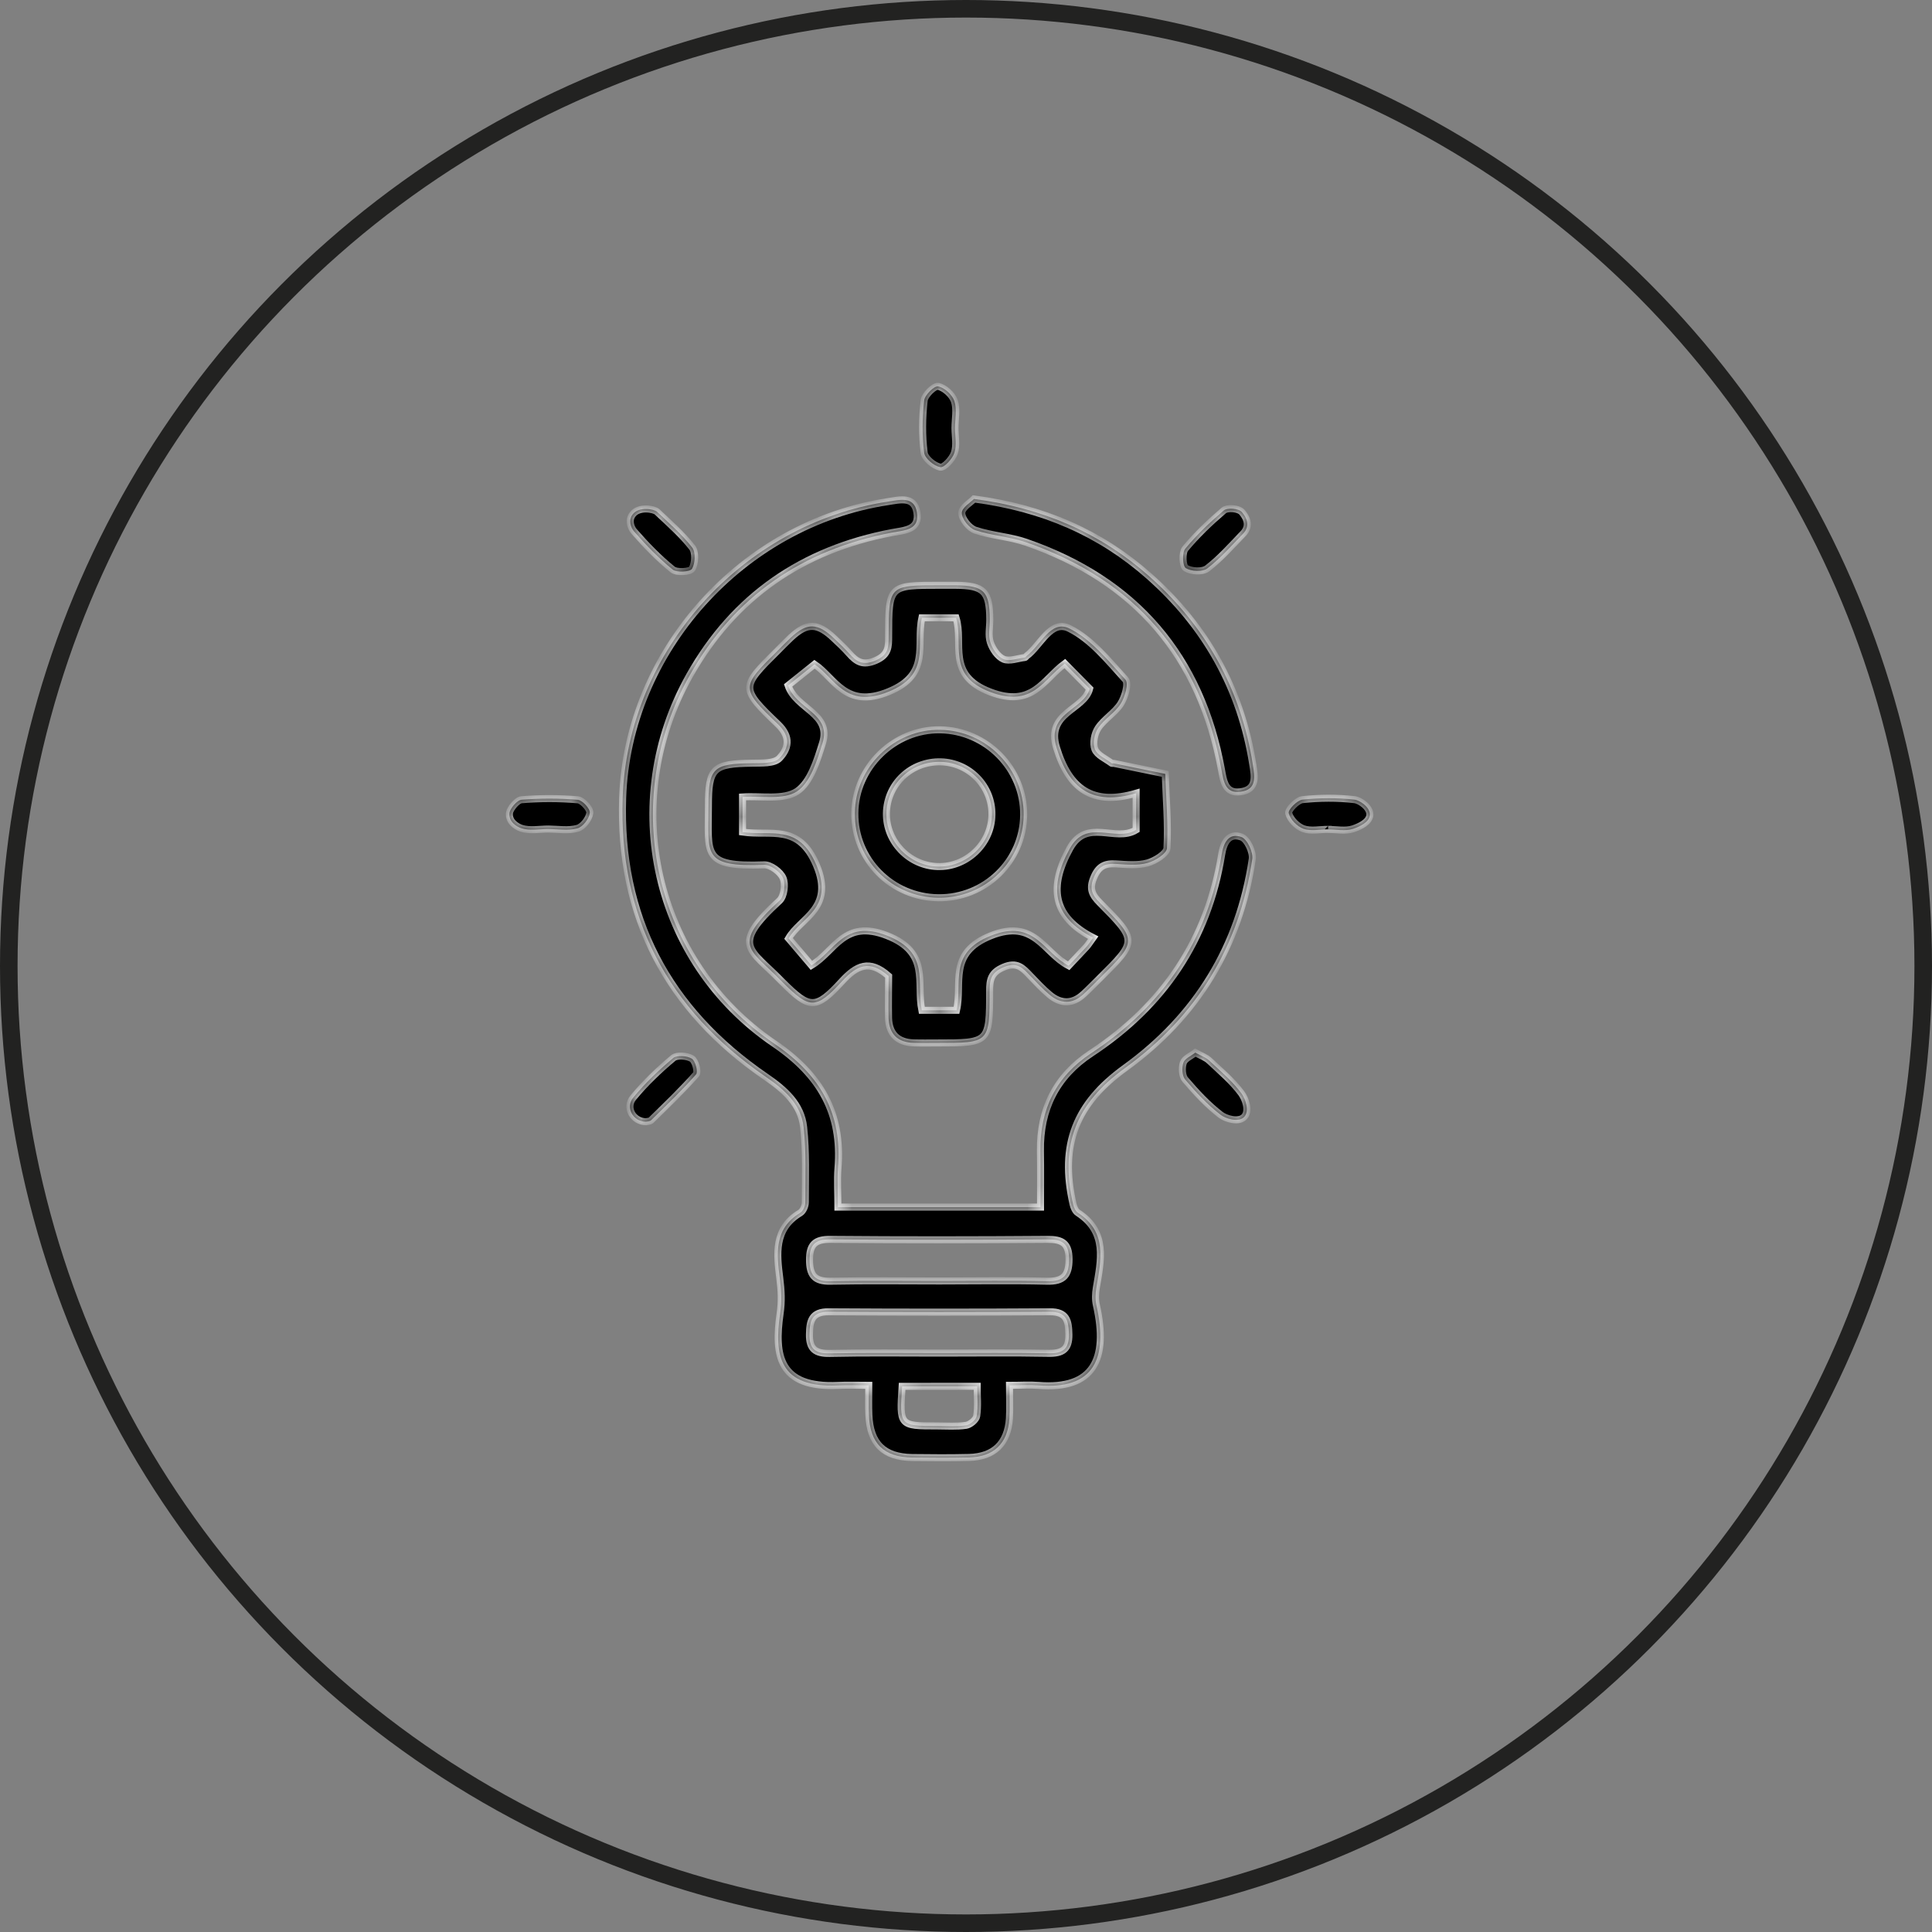 <svg width="110" height="110" viewBox="0 0 110 110" fill="none" xmlns="http://www.w3.org/2000/svg">
<rect x="0" y="0" width="110" height="110" fill="#808080" stroke="none"/>
<g id="Group 214">
<circle id="Ellipse 12" cx="55" cy="55" r="54.5" stroke="#222221"/>
<g id="Vector">
<mask id="path-2-inside-1_4168_7" fill="white">
<path d="M47.708 68.727C51.627 68.727 55.341 68.727 59.242 68.727C59.242 67.644 59.255 66.588 59.237 65.532C59.205 63.168 60.123 61.29 62.12 59.973C66.234 57.265 68.768 53.529 69.554 48.66C69.658 48.01 69.944 47.387 70.684 47.658C71.016 47.78 71.361 48.52 71.297 48.922C70.562 53.881 68.133 57.856 64.055 60.807C61.253 62.834 60.327 65.167 61.094 68.555C61.135 68.731 61.226 68.957 61.367 69.047C63.065 70.153 62.688 71.746 62.42 73.325C62.366 73.646 62.352 73.998 62.425 74.313C63.115 77.391 62.257 79.128 59.128 78.88C58.624 78.84 58.111 78.876 57.475 78.876C57.475 79.602 57.507 80.189 57.471 80.771C57.375 82.188 56.585 82.946 55.169 82.982C54.088 83.009 53.007 83 51.931 82.987C50.314 82.959 49.538 82.188 49.47 80.559C49.447 80.049 49.465 79.543 49.465 78.876C48.816 78.876 48.267 78.853 47.722 78.88C44.348 79.038 44.075 77.165 44.416 74.792C44.52 74.079 44.484 73.47 44.398 72.779C44.225 71.416 44.048 69.959 45.56 69.056C45.724 68.957 45.851 68.664 45.851 68.461C45.851 67.03 45.91 65.591 45.755 64.174C45.615 62.87 44.67 62.039 43.608 61.313C38.009 57.477 35.221 52.189 35.452 45.411C35.738 37.076 42.268 29.825 50.55 28.561C51.241 28.457 52.04 28.232 52.203 29.161C52.385 30.186 51.481 30.19 50.773 30.326C45.687 31.291 41.791 33.958 39.258 38.466C35.198 45.682 37.21 54.747 44.08 59.418C46.718 61.209 47.962 63.393 47.712 66.507C47.658 67.206 47.708 67.915 47.708 68.727ZM53.47 77.039C55.545 77.039 57.625 77.012 59.7 77.052C60.504 77.066 60.872 76.822 60.858 75.979C60.845 75.207 60.745 74.679 59.764 74.688C55.573 74.715 51.377 74.715 47.186 74.688C46.214 74.683 46.1 75.198 46.087 75.974C46.073 76.813 46.428 77.071 47.24 77.057C49.32 77.012 51.395 77.039 53.47 77.039ZM53.498 72.933C55.536 72.933 57.575 72.897 59.609 72.946C60.563 72.969 60.867 72.608 60.867 71.692C60.863 70.776 60.472 70.559 59.628 70.564C55.514 70.595 51.4 70.6 47.286 70.564C46.391 70.555 46.087 70.87 46.091 71.737C46.096 72.585 46.359 72.964 47.272 72.946C49.343 72.906 51.422 72.933 53.498 72.933ZM51.363 78.934C51.214 81.186 51.214 81.186 53.348 81.186C53.902 81.186 54.465 81.231 55.01 81.15C55.241 81.114 55.577 80.834 55.609 80.622C55.695 80.067 55.636 79.489 55.636 78.93C54.106 78.934 52.771 78.934 51.363 78.934Z"/>
<path d="M50.596 55.573C49.497 54.598 48.761 54.977 47.935 55.875C46.441 57.5 46.1 57.455 44.566 55.929C44.538 55.902 44.511 55.875 44.48 55.844C42.709 54.012 41.564 53.867 44.384 51.277C44.648 51.033 44.734 50.339 44.584 49.991C44.434 49.639 43.876 49.228 43.512 49.242C39.966 49.368 40.334 48.66 40.334 45.912C40.334 43.719 40.588 43.484 42.827 43.452C43.358 43.443 44.084 43.48 44.375 43.173C44.888 42.64 45.061 41.968 44.298 41.237C42.141 39.17 42.182 39.125 44.266 37.058C44.52 36.806 44.77 36.544 45.029 36.3C45.955 35.438 46.545 35.452 47.49 36.35C47.781 36.625 48.071 36.896 48.335 37.194C48.757 37.672 49.116 37.92 49.856 37.604C50.6 37.284 50.596 36.824 50.596 36.21C50.6 33.322 50.61 33.322 53.538 33.322C53.82 33.322 54.097 33.322 54.378 33.322C56.018 33.335 56.345 33.656 56.354 35.271C56.358 35.709 56.254 36.178 56.386 36.575C56.508 36.945 56.803 37.388 57.139 37.532C57.471 37.672 57.947 37.482 58.361 37.433C58.392 37.428 58.415 37.374 58.447 37.352C59.246 36.76 59.823 35.258 60.881 35.781C62.13 36.399 63.106 37.627 64.078 38.696C64.273 38.913 64.05 39.684 63.81 40.064C63.478 40.587 62.865 40.939 62.52 41.458C62.307 41.774 62.207 42.329 62.339 42.663C62.475 43.001 62.961 43.2 63.297 43.457C63.324 43.475 63.374 43.452 63.415 43.462C64.391 43.66 65.367 43.863 66.344 44.062C66.394 45.474 66.516 46.886 66.443 48.29C66.425 48.601 65.767 49.016 65.331 49.134C64.772 49.287 64.141 49.224 63.542 49.188C62.911 49.147 62.543 49.314 62.275 49.964C62.002 50.614 62.184 50.961 62.625 51.404C64.763 53.56 64.75 53.574 62.629 55.681C62.316 55.988 62.012 56.304 61.689 56.602C61.058 57.184 60.391 57.17 59.755 56.633C59.36 56.3 59.005 55.92 58.647 55.546C58.229 55.104 57.902 54.743 57.135 55.068C56.417 55.374 56.345 55.785 56.345 56.426C56.345 59.382 56.331 59.382 53.343 59.382C52.903 59.382 52.462 59.391 52.022 59.377C51.105 59.35 50.619 58.867 50.591 57.965C50.573 57.134 50.596 56.3 50.596 55.573ZM46.2 54.964C47.544 54.165 48.053 52.315 50.496 53.267C52.98 54.237 52.163 55.934 52.485 57.522C53.157 57.522 53.775 57.522 54.46 57.522C54.823 55.979 53.943 54.26 56.426 53.272C58.901 52.288 59.423 54.251 60.845 54.986C61.199 54.607 61.53 54.264 61.853 53.912C61.957 53.8 62.039 53.664 62.239 53.385C59.909 52.189 59.714 50.492 60.908 48.317C61.875 46.553 63.501 47.978 64.686 47.252C64.686 46.661 64.686 46.016 64.686 45.163C62.193 45.889 60.872 44.91 60.154 42.568C59.537 40.56 61.739 40.425 62.039 39.211C61.562 38.723 61.103 38.263 60.627 37.78C59.392 38.687 58.792 40.316 56.386 39.4C53.852 38.439 54.892 36.634 54.433 35.176C53.743 35.176 53.13 35.176 52.489 35.176C52.144 36.729 53.016 38.394 50.591 39.382C48.135 40.389 47.531 38.593 46.377 37.821C45.792 38.29 45.274 38.701 44.87 39.026C45.324 40.379 47.354 40.619 46.832 42.302C46.523 43.299 46.146 44.54 45.383 45.054C44.616 45.564 43.331 45.303 42.277 45.375C42.277 46.079 42.277 46.724 42.277 47.374C43.898 47.617 45.478 46.868 46.486 49.264C47.526 51.728 45.569 52.252 44.897 53.43C45.374 53.989 45.778 54.468 46.2 54.964Z"/>
<path d="M55.455 28.408C59.405 28.927 62.647 30.353 65.404 32.785C68.65 35.65 70.644 39.22 71.325 43.502C71.438 44.211 71.584 44.951 70.63 45.081C69.758 45.203 69.663 44.472 69.545 43.822C68.364 37.365 64.659 33.033 58.424 30.876C57.489 30.551 56.463 30.502 55.527 30.186C55.178 30.068 54.76 29.545 54.76 29.206C54.764 28.895 55.287 28.588 55.455 28.408Z"/>
<path d="M54.374 24.369C54.374 24.843 54.483 25.357 54.338 25.786C54.224 26.129 53.752 26.643 53.534 26.598C53.171 26.526 52.653 26.097 52.617 25.768C52.494 24.793 52.508 23.782 52.617 22.803C52.653 22.487 53.198 21.955 53.416 22C53.779 22.072 54.215 22.474 54.338 22.835C54.496 23.3 54.374 23.855 54.374 24.369Z"/>
<path d="M37.409 29.139C38.1 29.793 38.826 30.425 39.407 31.169C39.616 31.436 39.584 32.072 39.403 32.383C39.294 32.564 38.522 32.613 38.295 32.424C37.5 31.779 36.774 31.029 36.102 30.258C35.92 30.05 35.757 29.617 36.024 29.283C36.388 28.814 37.246 28.985 37.409 29.139Z"/>
<path d="M70.78 30.38C70.121 31.066 69.486 31.788 68.737 32.365C68.469 32.573 67.828 32.537 67.515 32.347C67.333 32.239 67.293 31.472 67.483 31.242C68.137 30.452 68.891 29.734 69.672 29.067C69.876 28.891 70.526 28.936 70.716 29.166C71.252 29.798 70.934 30.222 70.78 30.38Z"/>
<path d="M36.774 63.867C36.038 63.858 35.589 63.055 36.056 62.491C36.733 61.669 37.514 60.925 38.331 60.239C38.54 60.063 39.117 60.108 39.389 60.275C39.593 60.397 39.757 61.029 39.634 61.169C38.831 62.08 37.945 62.924 37.073 63.781C36.996 63.853 36.846 63.849 36.774 63.867Z"/>
<path d="M68.055 59.932C68.382 60.113 68.655 60.203 68.846 60.383C69.481 60.979 70.162 61.552 70.675 62.242C70.912 62.558 71.161 63.267 70.834 63.596C70.516 63.921 69.794 63.7 69.495 63.47C68.746 62.897 68.092 62.184 67.479 61.466C67.302 61.259 67.279 60.794 67.374 60.51C67.451 60.27 67.806 60.131 68.055 59.932Z"/>
<path d="M31.229 47.202C30.716 47.202 30.167 47.311 29.699 47.162C29.39 47.062 28.941 46.765 29.009 46.277C29.041 46.047 29.431 45.555 29.699 45.533C30.762 45.447 31.838 45.447 32.896 45.537C33.164 45.56 33.613 46.056 33.581 46.286C33.541 46.616 33.191 47.076 32.878 47.162C32.364 47.311 31.783 47.207 31.229 47.202Z"/>
<path d="M75.62 47.22C75.144 47.22 74.626 47.338 74.208 47.184C73.85 47.053 73.459 46.652 73.373 46.3C73.327 46.106 73.854 45.56 74.158 45.528C75.135 45.424 76.143 45.415 77.114 45.528C77.437 45.564 78.013 45.97 77.995 46.39C77.977 46.81 77.4 47.072 77.028 47.193C76.601 47.333 76.088 47.225 75.616 47.225C75.62 47.225 75.62 47.22 75.62 47.22Z"/>
<path d="M58.283 46.399C58.261 49.03 56.081 51.146 53.425 51.115C50.764 51.083 48.643 48.94 48.671 46.295C48.693 43.683 50.918 41.508 53.529 41.553C56.163 41.593 58.306 43.773 58.283 46.399ZM56.476 46.386C56.499 44.766 55.2 43.421 53.57 43.376C51.877 43.331 50.496 44.635 50.469 46.309C50.446 47.915 51.754 49.283 53.375 49.337C55.032 49.395 56.454 48.042 56.476 46.386Z"/>
</mask>
<path d="M47.708 68.727C51.627 68.727 55.341 68.727 59.242 68.727C59.242 67.644 59.255 66.588 59.237 65.532C59.205 63.168 60.123 61.29 62.12 59.973C66.234 57.265 68.768 53.529 69.554 48.66C69.658 48.01 69.944 47.387 70.684 47.658C71.016 47.78 71.361 48.52 71.297 48.922C70.562 53.881 68.133 57.856 64.055 60.807C61.253 62.834 60.327 65.167 61.094 68.555C61.135 68.731 61.226 68.957 61.367 69.047C63.065 70.153 62.688 71.746 62.42 73.325C62.366 73.646 62.352 73.998 62.425 74.313C63.115 77.391 62.257 79.128 59.128 78.88C58.624 78.84 58.111 78.876 57.475 78.876C57.475 79.602 57.507 80.189 57.471 80.771C57.375 82.188 56.585 82.946 55.169 82.982C54.088 83.009 53.007 83 51.931 82.987C50.314 82.959 49.538 82.188 49.47 80.559C49.447 80.049 49.465 79.543 49.465 78.876C48.816 78.876 48.267 78.853 47.722 78.88C44.348 79.038 44.075 77.165 44.416 74.792C44.52 74.079 44.484 73.47 44.398 72.779C44.225 71.416 44.048 69.959 45.56 69.056C45.724 68.957 45.851 68.664 45.851 68.461C45.851 67.03 45.91 65.591 45.755 64.174C45.615 62.87 44.67 62.039 43.608 61.313C38.009 57.477 35.221 52.189 35.452 45.411C35.738 37.076 42.268 29.825 50.55 28.561C51.241 28.457 52.04 28.232 52.203 29.161C52.385 30.186 51.481 30.19 50.773 30.326C45.687 31.291 41.791 33.958 39.258 38.466C35.198 45.682 37.21 54.747 44.08 59.418C46.718 61.209 47.962 63.393 47.712 66.507C47.658 67.206 47.708 67.915 47.708 68.727ZM53.47 77.039C55.545 77.039 57.625 77.012 59.7 77.052C60.504 77.066 60.872 76.822 60.858 75.979C60.845 75.207 60.745 74.679 59.764 74.688C55.573 74.715 51.377 74.715 47.186 74.688C46.214 74.683 46.1 75.198 46.087 75.974C46.073 76.813 46.428 77.071 47.24 77.057C49.32 77.012 51.395 77.039 53.47 77.039ZM53.498 72.933C55.536 72.933 57.575 72.897 59.609 72.946C60.563 72.969 60.867 72.608 60.867 71.692C60.863 70.776 60.472 70.559 59.628 70.564C55.514 70.595 51.4 70.6 47.286 70.564C46.391 70.555 46.087 70.87 46.091 71.737C46.096 72.585 46.359 72.964 47.272 72.946C49.343 72.906 51.422 72.933 53.498 72.933ZM51.363 78.934C51.214 81.186 51.214 81.186 53.348 81.186C53.902 81.186 54.465 81.231 55.01 81.15C55.241 81.114 55.577 80.834 55.609 80.622C55.695 80.067 55.636 79.489 55.636 78.93C54.106 78.934 52.771 78.934 51.363 78.934Z" fill="black"/>
<path d="M50.596 55.573C49.497 54.598 48.761 54.977 47.935 55.875C46.441 57.5 46.1 57.455 44.566 55.929C44.538 55.902 44.511 55.875 44.48 55.844C42.709 54.012 41.564 53.867 44.384 51.277C44.648 51.033 44.734 50.339 44.584 49.991C44.434 49.639 43.876 49.228 43.512 49.242C39.966 49.368 40.334 48.66 40.334 45.912C40.334 43.719 40.588 43.484 42.827 43.452C43.358 43.443 44.084 43.48 44.375 43.173C44.888 42.64 45.061 41.968 44.298 41.237C42.141 39.17 42.182 39.125 44.266 37.058C44.52 36.806 44.77 36.544 45.029 36.3C45.955 35.438 46.545 35.452 47.49 36.35C47.781 36.625 48.071 36.896 48.335 37.194C48.757 37.672 49.116 37.92 49.856 37.604C50.6 37.284 50.596 36.824 50.596 36.21C50.6 33.322 50.61 33.322 53.538 33.322C53.82 33.322 54.097 33.322 54.378 33.322C56.018 33.335 56.345 33.656 56.354 35.271C56.358 35.709 56.254 36.178 56.386 36.575C56.508 36.945 56.803 37.388 57.139 37.532C57.471 37.672 57.947 37.482 58.361 37.433C58.392 37.428 58.415 37.374 58.447 37.352C59.246 36.76 59.823 35.258 60.881 35.781C62.13 36.399 63.106 37.627 64.078 38.696C64.273 38.913 64.05 39.684 63.81 40.064C63.478 40.587 62.865 40.939 62.52 41.458C62.307 41.774 62.207 42.329 62.339 42.663C62.475 43.001 62.961 43.2 63.297 43.457C63.324 43.475 63.374 43.452 63.415 43.462C64.391 43.66 65.367 43.863 66.344 44.062C66.394 45.474 66.516 46.886 66.443 48.29C66.425 48.601 65.767 49.016 65.331 49.134C64.772 49.287 64.141 49.224 63.542 49.188C62.911 49.147 62.543 49.314 62.275 49.964C62.002 50.614 62.184 50.961 62.625 51.404C64.763 53.56 64.75 53.574 62.629 55.681C62.316 55.988 62.012 56.304 61.689 56.602C61.058 57.184 60.391 57.17 59.755 56.633C59.36 56.3 59.005 55.92 58.647 55.546C58.229 55.104 57.902 54.743 57.135 55.068C56.417 55.374 56.345 55.785 56.345 56.426C56.345 59.382 56.331 59.382 53.343 59.382C52.903 59.382 52.462 59.391 52.022 59.377C51.105 59.35 50.619 58.867 50.591 57.965C50.573 57.134 50.596 56.3 50.596 55.573ZM46.2 54.964C47.544 54.165 48.053 52.315 50.496 53.267C52.98 54.237 52.163 55.934 52.485 57.522C53.157 57.522 53.775 57.522 54.46 57.522C54.823 55.979 53.943 54.26 56.426 53.272C58.901 52.288 59.423 54.251 60.845 54.986C61.199 54.607 61.53 54.264 61.853 53.912C61.957 53.8 62.039 53.664 62.239 53.385C59.909 52.189 59.714 50.492 60.908 48.317C61.875 46.553 63.501 47.978 64.686 47.252C64.686 46.661 64.686 46.016 64.686 45.163C62.193 45.889 60.872 44.91 60.154 42.568C59.537 40.56 61.739 40.425 62.039 39.211C61.562 38.723 61.103 38.263 60.627 37.78C59.392 38.687 58.792 40.316 56.386 39.4C53.852 38.439 54.892 36.634 54.433 35.176C53.743 35.176 53.13 35.176 52.489 35.176C52.144 36.729 53.016 38.394 50.591 39.382C48.135 40.389 47.531 38.593 46.377 37.821C45.792 38.29 45.274 38.701 44.87 39.026C45.324 40.379 47.354 40.619 46.832 42.302C46.523 43.299 46.146 44.54 45.383 45.054C44.616 45.564 43.331 45.303 42.277 45.375C42.277 46.079 42.277 46.724 42.277 47.374C43.898 47.617 45.478 46.868 46.486 49.264C47.526 51.728 45.569 52.252 44.897 53.43C45.374 53.989 45.778 54.468 46.2 54.964Z" fill="black"/>
<path d="M55.455 28.408C59.405 28.927 62.647 30.353 65.404 32.785C68.65 35.65 70.644 39.22 71.325 43.502C71.438 44.211 71.584 44.951 70.63 45.081C69.758 45.203 69.663 44.472 69.545 43.822C68.364 37.365 64.659 33.033 58.424 30.876C57.489 30.551 56.463 30.502 55.527 30.186C55.178 30.068 54.76 29.545 54.76 29.206C54.764 28.895 55.287 28.588 55.455 28.408Z" fill="black"/>
<path d="M54.374 24.369C54.374 24.843 54.483 25.357 54.338 25.786C54.224 26.129 53.752 26.643 53.534 26.598C53.171 26.526 52.653 26.097 52.617 25.768C52.494 24.793 52.508 23.782 52.617 22.803C52.653 22.487 53.198 21.955 53.416 22C53.779 22.072 54.215 22.474 54.338 22.835C54.496 23.3 54.374 23.855 54.374 24.369Z" fill="black"/>
<path d="M37.409 29.139C38.1 29.793 38.826 30.425 39.407 31.169C39.616 31.436 39.584 32.072 39.403 32.383C39.294 32.564 38.522 32.613 38.295 32.424C37.5 31.779 36.774 31.029 36.102 30.258C35.92 30.05 35.757 29.617 36.024 29.283C36.388 28.814 37.246 28.985 37.409 29.139Z" fill="black"/>
<path d="M70.78 30.38C70.121 31.066 69.486 31.788 68.737 32.365C68.469 32.573 67.828 32.537 67.515 32.347C67.333 32.239 67.293 31.472 67.483 31.242C68.137 30.452 68.891 29.734 69.672 29.067C69.876 28.891 70.526 28.936 70.716 29.166C71.252 29.798 70.934 30.222 70.78 30.38Z" fill="black"/>
<path d="M36.774 63.867C36.038 63.858 35.589 63.055 36.056 62.491C36.733 61.669 37.514 60.925 38.331 60.239C38.54 60.063 39.117 60.108 39.389 60.275C39.593 60.397 39.757 61.029 39.634 61.169C38.831 62.08 37.945 62.924 37.073 63.781C36.996 63.853 36.846 63.849 36.774 63.867Z" fill="black"/>
<path d="M68.055 59.932C68.382 60.113 68.655 60.203 68.846 60.383C69.481 60.979 70.162 61.552 70.675 62.242C70.912 62.558 71.161 63.267 70.834 63.596C70.516 63.921 69.794 63.7 69.495 63.47C68.746 62.897 68.092 62.184 67.479 61.466C67.302 61.259 67.279 60.794 67.374 60.51C67.451 60.27 67.806 60.131 68.055 59.932Z" fill="black"/>
<path d="M31.229 47.202C30.716 47.202 30.167 47.311 29.699 47.162C29.39 47.062 28.941 46.765 29.009 46.277C29.041 46.047 29.431 45.555 29.699 45.533C30.762 45.447 31.838 45.447 32.896 45.537C33.164 45.56 33.613 46.056 33.581 46.286C33.541 46.616 33.191 47.076 32.878 47.162C32.364 47.311 31.783 47.207 31.229 47.202Z" fill="black"/>
<path d="M75.62 47.22C75.144 47.22 74.626 47.338 74.208 47.184C73.85 47.053 73.459 46.652 73.373 46.3C73.327 46.106 73.854 45.56 74.158 45.528C75.135 45.424 76.143 45.415 77.114 45.528C77.437 45.564 78.013 45.97 77.995 46.39C77.977 46.81 77.4 47.072 77.028 47.193C76.601 47.333 76.088 47.225 75.616 47.225C75.62 47.225 75.62 47.22 75.62 47.22Z" fill="black"/>
<path d="M58.283 46.399C58.261 49.03 56.081 51.146 53.425 51.115C50.764 51.083 48.643 48.94 48.671 46.295C48.693 43.683 50.918 41.508 53.529 41.553C56.163 41.593 58.306 43.773 58.283 46.399ZM56.476 46.386C56.499 44.766 55.2 43.421 53.57 43.376C51.877 43.331 50.496 44.635 50.469 46.309C50.446 47.915 51.754 49.283 53.375 49.337C55.032 49.395 56.454 48.042 56.476 46.386Z" fill="black"/>
<path d="M47.708 68.727C51.627 68.727 55.341 68.727 59.242 68.727C59.242 67.644 59.255 66.588 59.237 65.532C59.205 63.168 60.123 61.29 62.12 59.973C66.234 57.265 68.768 53.529 69.554 48.66C69.658 48.01 69.944 47.387 70.684 47.658C71.016 47.78 71.361 48.52 71.297 48.922C70.562 53.881 68.133 57.856 64.055 60.807C61.253 62.834 60.327 65.167 61.094 68.555C61.135 68.731 61.226 68.957 61.367 69.047C63.065 70.153 62.688 71.746 62.42 73.325C62.366 73.646 62.352 73.998 62.425 74.313C63.115 77.391 62.257 79.128 59.128 78.88C58.624 78.84 58.111 78.876 57.475 78.876C57.475 79.602 57.507 80.189 57.471 80.771C57.375 82.188 56.585 82.946 55.169 82.982C54.088 83.009 53.007 83 51.931 82.987C50.314 82.959 49.538 82.188 49.47 80.559C49.447 80.049 49.465 79.543 49.465 78.876C48.816 78.876 48.267 78.853 47.722 78.88C44.348 79.038 44.075 77.165 44.416 74.792C44.52 74.079 44.484 73.47 44.398 72.779C44.225 71.416 44.048 69.959 45.56 69.056C45.724 68.957 45.851 68.664 45.851 68.461C45.851 67.03 45.91 65.591 45.755 64.174C45.615 62.87 44.67 62.039 43.608 61.313C38.009 57.477 35.221 52.189 35.452 45.411C35.738 37.076 42.268 29.825 50.55 28.561C51.241 28.457 52.04 28.232 52.203 29.161C52.385 30.186 51.481 30.19 50.773 30.326C45.687 31.291 41.791 33.958 39.258 38.466C35.198 45.682 37.21 54.747 44.08 59.418C46.718 61.209 47.962 63.393 47.712 66.507C47.658 67.206 47.708 67.915 47.708 68.727ZM53.47 77.039C55.545 77.039 57.625 77.012 59.7 77.052C60.504 77.066 60.872 76.822 60.858 75.979C60.845 75.207 60.745 74.679 59.764 74.688C55.573 74.715 51.377 74.715 47.186 74.688C46.214 74.683 46.1 75.198 46.087 75.974C46.073 76.813 46.428 77.071 47.24 77.057C49.32 77.012 51.395 77.039 53.47 77.039ZM53.498 72.933C55.536 72.933 57.575 72.897 59.609 72.946C60.563 72.969 60.867 72.608 60.867 71.692C60.863 70.776 60.472 70.559 59.628 70.564C55.514 70.595 51.4 70.6 47.286 70.564C46.391 70.555 46.087 70.87 46.091 71.737C46.096 72.585 46.359 72.964 47.272 72.946C49.343 72.906 51.422 72.933 53.498 72.933ZM51.363 78.934C51.214 81.186 51.214 81.186 53.348 81.186C53.902 81.186 54.465 81.231 55.01 81.15C55.241 81.114 55.577 80.834 55.609 80.622C55.695 80.067 55.636 79.489 55.636 78.93C54.106 78.934 52.771 78.934 51.363 78.934Z" stroke="white" stroke-width="0.4" mask="url(#path-2-inside-1_4168_7)"/>
<path d="M50.596 55.573C49.497 54.598 48.761 54.977 47.935 55.875C46.441 57.5 46.1 57.455 44.566 55.929C44.538 55.902 44.511 55.875 44.48 55.844C42.709 54.012 41.564 53.867 44.384 51.277C44.648 51.033 44.734 50.339 44.584 49.991C44.434 49.639 43.876 49.228 43.512 49.242C39.966 49.368 40.334 48.66 40.334 45.912C40.334 43.719 40.588 43.484 42.827 43.452C43.358 43.443 44.084 43.48 44.375 43.173C44.888 42.64 45.061 41.968 44.298 41.237C42.141 39.17 42.182 39.125 44.266 37.058C44.52 36.806 44.77 36.544 45.029 36.3C45.955 35.438 46.545 35.452 47.49 36.35C47.781 36.625 48.071 36.896 48.335 37.194C48.757 37.672 49.116 37.92 49.856 37.604C50.6 37.284 50.596 36.824 50.596 36.21C50.6 33.322 50.61 33.322 53.538 33.322C53.82 33.322 54.097 33.322 54.378 33.322C56.018 33.335 56.345 33.656 56.354 35.271C56.358 35.709 56.254 36.178 56.386 36.575C56.508 36.945 56.803 37.388 57.139 37.532C57.471 37.672 57.947 37.482 58.361 37.433C58.392 37.428 58.415 37.374 58.447 37.352C59.246 36.76 59.823 35.258 60.881 35.781C62.13 36.399 63.106 37.627 64.078 38.696C64.273 38.913 64.05 39.684 63.81 40.064C63.478 40.587 62.865 40.939 62.52 41.458C62.307 41.774 62.207 42.329 62.339 42.663C62.475 43.001 62.961 43.2 63.297 43.457C63.324 43.475 63.374 43.452 63.415 43.462C64.391 43.66 65.367 43.863 66.344 44.062C66.394 45.474 66.516 46.886 66.443 48.29C66.425 48.601 65.767 49.016 65.331 49.134C64.772 49.287 64.141 49.224 63.542 49.188C62.911 49.147 62.543 49.314 62.275 49.964C62.002 50.614 62.184 50.961 62.625 51.404C64.763 53.56 64.75 53.574 62.629 55.681C62.316 55.988 62.012 56.304 61.689 56.602C61.058 57.184 60.391 57.17 59.755 56.633C59.36 56.3 59.005 55.92 58.647 55.546C58.229 55.104 57.902 54.743 57.135 55.068C56.417 55.374 56.345 55.785 56.345 56.426C56.345 59.382 56.331 59.382 53.343 59.382C52.903 59.382 52.462 59.391 52.022 59.377C51.105 59.35 50.619 58.867 50.591 57.965C50.573 57.134 50.596 56.3 50.596 55.573ZM46.2 54.964C47.544 54.165 48.053 52.315 50.496 53.267C52.98 54.237 52.163 55.934 52.485 57.522C53.157 57.522 53.775 57.522 54.46 57.522C54.823 55.979 53.943 54.26 56.426 53.272C58.901 52.288 59.423 54.251 60.845 54.986C61.199 54.607 61.53 54.264 61.853 53.912C61.957 53.8 62.039 53.664 62.239 53.385C59.909 52.189 59.714 50.492 60.908 48.317C61.875 46.553 63.501 47.978 64.686 47.252C64.686 46.661 64.686 46.016 64.686 45.163C62.193 45.889 60.872 44.91 60.154 42.568C59.537 40.56 61.739 40.425 62.039 39.211C61.562 38.723 61.103 38.263 60.627 37.78C59.392 38.687 58.792 40.316 56.386 39.4C53.852 38.439 54.892 36.634 54.433 35.176C53.743 35.176 53.13 35.176 52.489 35.176C52.144 36.729 53.016 38.394 50.591 39.382C48.135 40.389 47.531 38.593 46.377 37.821C45.792 38.29 45.274 38.701 44.87 39.026C45.324 40.379 47.354 40.619 46.832 42.302C46.523 43.299 46.146 44.54 45.383 45.054C44.616 45.564 43.331 45.303 42.277 45.375C42.277 46.079 42.277 46.724 42.277 47.374C43.898 47.617 45.478 46.868 46.486 49.264C47.526 51.728 45.569 52.252 44.897 53.43C45.374 53.989 45.778 54.468 46.2 54.964Z" stroke="white" stroke-width="0.4" mask="url(#path-2-inside-1_4168_7)"/>
<path d="M55.455 28.408C59.405 28.927 62.647 30.353 65.404 32.785C68.65 35.65 70.644 39.22 71.325 43.502C71.438 44.211 71.584 44.951 70.63 45.081C69.758 45.203 69.663 44.472 69.545 43.822C68.364 37.365 64.659 33.033 58.424 30.876C57.489 30.551 56.463 30.502 55.527 30.186C55.178 30.068 54.76 29.545 54.76 29.206C54.764 28.895 55.287 28.588 55.455 28.408Z" stroke="white" stroke-width="0.4" mask="url(#path-2-inside-1_4168_7)"/>
<path d="M54.374 24.369C54.374 24.843 54.483 25.357 54.338 25.786C54.224 26.129 53.752 26.643 53.534 26.598C53.171 26.526 52.653 26.097 52.617 25.768C52.494 24.793 52.508 23.782 52.617 22.803C52.653 22.487 53.198 21.955 53.416 22C53.779 22.072 54.215 22.474 54.338 22.835C54.496 23.3 54.374 23.855 54.374 24.369Z" stroke="white" stroke-width="0.4" mask="url(#path-2-inside-1_4168_7)"/>
<path d="M37.409 29.139C38.1 29.793 38.826 30.425 39.407 31.169C39.616 31.436 39.584 32.072 39.403 32.383C39.294 32.564 38.522 32.613 38.295 32.424C37.5 31.779 36.774 31.029 36.102 30.258C35.92 30.05 35.757 29.617 36.024 29.283C36.388 28.814 37.246 28.985 37.409 29.139Z" stroke="white" stroke-width="0.4" mask="url(#path-2-inside-1_4168_7)"/>
<path d="M70.78 30.38C70.121 31.066 69.486 31.788 68.737 32.365C68.469 32.573 67.828 32.537 67.515 32.347C67.333 32.239 67.293 31.472 67.483 31.242C68.137 30.452 68.891 29.734 69.672 29.067C69.876 28.891 70.526 28.936 70.716 29.166C71.252 29.798 70.934 30.222 70.78 30.38Z" stroke="white" stroke-width="0.4" mask="url(#path-2-inside-1_4168_7)"/>
<path d="M36.774 63.867C36.038 63.858 35.589 63.055 36.056 62.491C36.733 61.669 37.514 60.925 38.331 60.239C38.54 60.063 39.117 60.108 39.389 60.275C39.593 60.397 39.757 61.029 39.634 61.169C38.831 62.08 37.945 62.924 37.073 63.781C36.996 63.853 36.846 63.849 36.774 63.867Z" stroke="white" stroke-width="0.4" mask="url(#path-2-inside-1_4168_7)"/>
<path d="M68.055 59.932C68.382 60.113 68.655 60.203 68.846 60.383C69.481 60.979 70.162 61.552 70.675 62.242C70.912 62.558 71.161 63.267 70.834 63.596C70.516 63.921 69.794 63.7 69.495 63.47C68.746 62.897 68.092 62.184 67.479 61.466C67.302 61.259 67.279 60.794 67.374 60.51C67.451 60.27 67.806 60.131 68.055 59.932Z" stroke="white" stroke-width="0.4" mask="url(#path-2-inside-1_4168_7)"/>
<path d="M31.229 47.202C30.716 47.202 30.167 47.311 29.699 47.162C29.39 47.062 28.941 46.765 29.009 46.277C29.041 46.047 29.431 45.555 29.699 45.533C30.762 45.447 31.838 45.447 32.896 45.537C33.164 45.56 33.613 46.056 33.581 46.286C33.541 46.616 33.191 47.076 32.878 47.162C32.364 47.311 31.783 47.207 31.229 47.202Z" stroke="white" stroke-width="0.4" mask="url(#path-2-inside-1_4168_7)"/>
<path d="M75.62 47.22C75.144 47.22 74.626 47.338 74.208 47.184C73.85 47.053 73.459 46.652 73.373 46.3C73.327 46.106 73.854 45.56 74.158 45.528C75.135 45.424 76.143 45.415 77.114 45.528C77.437 45.564 78.013 45.97 77.995 46.39C77.977 46.81 77.4 47.072 77.028 47.193C76.601 47.333 76.088 47.225 75.616 47.225C75.62 47.225 75.62 47.22 75.62 47.22Z" stroke="white" stroke-width="0.4" mask="url(#path-2-inside-1_4168_7)"/>
<path d="M58.283 46.399C58.261 49.03 56.081 51.146 53.425 51.115C50.764 51.083 48.643 48.94 48.671 46.295C48.693 43.683 50.918 41.508 53.529 41.553C56.163 41.593 58.306 43.773 58.283 46.399ZM56.476 46.386C56.499 44.766 55.2 43.421 53.57 43.376C51.877 43.331 50.496 44.635 50.469 46.309C50.446 47.915 51.754 49.283 53.375 49.337C55.032 49.395 56.454 48.042 56.476 46.386Z" stroke="white" stroke-width="0.4" mask="url(#path-2-inside-1_4168_7)"/>
</g>
</g>
</svg>
